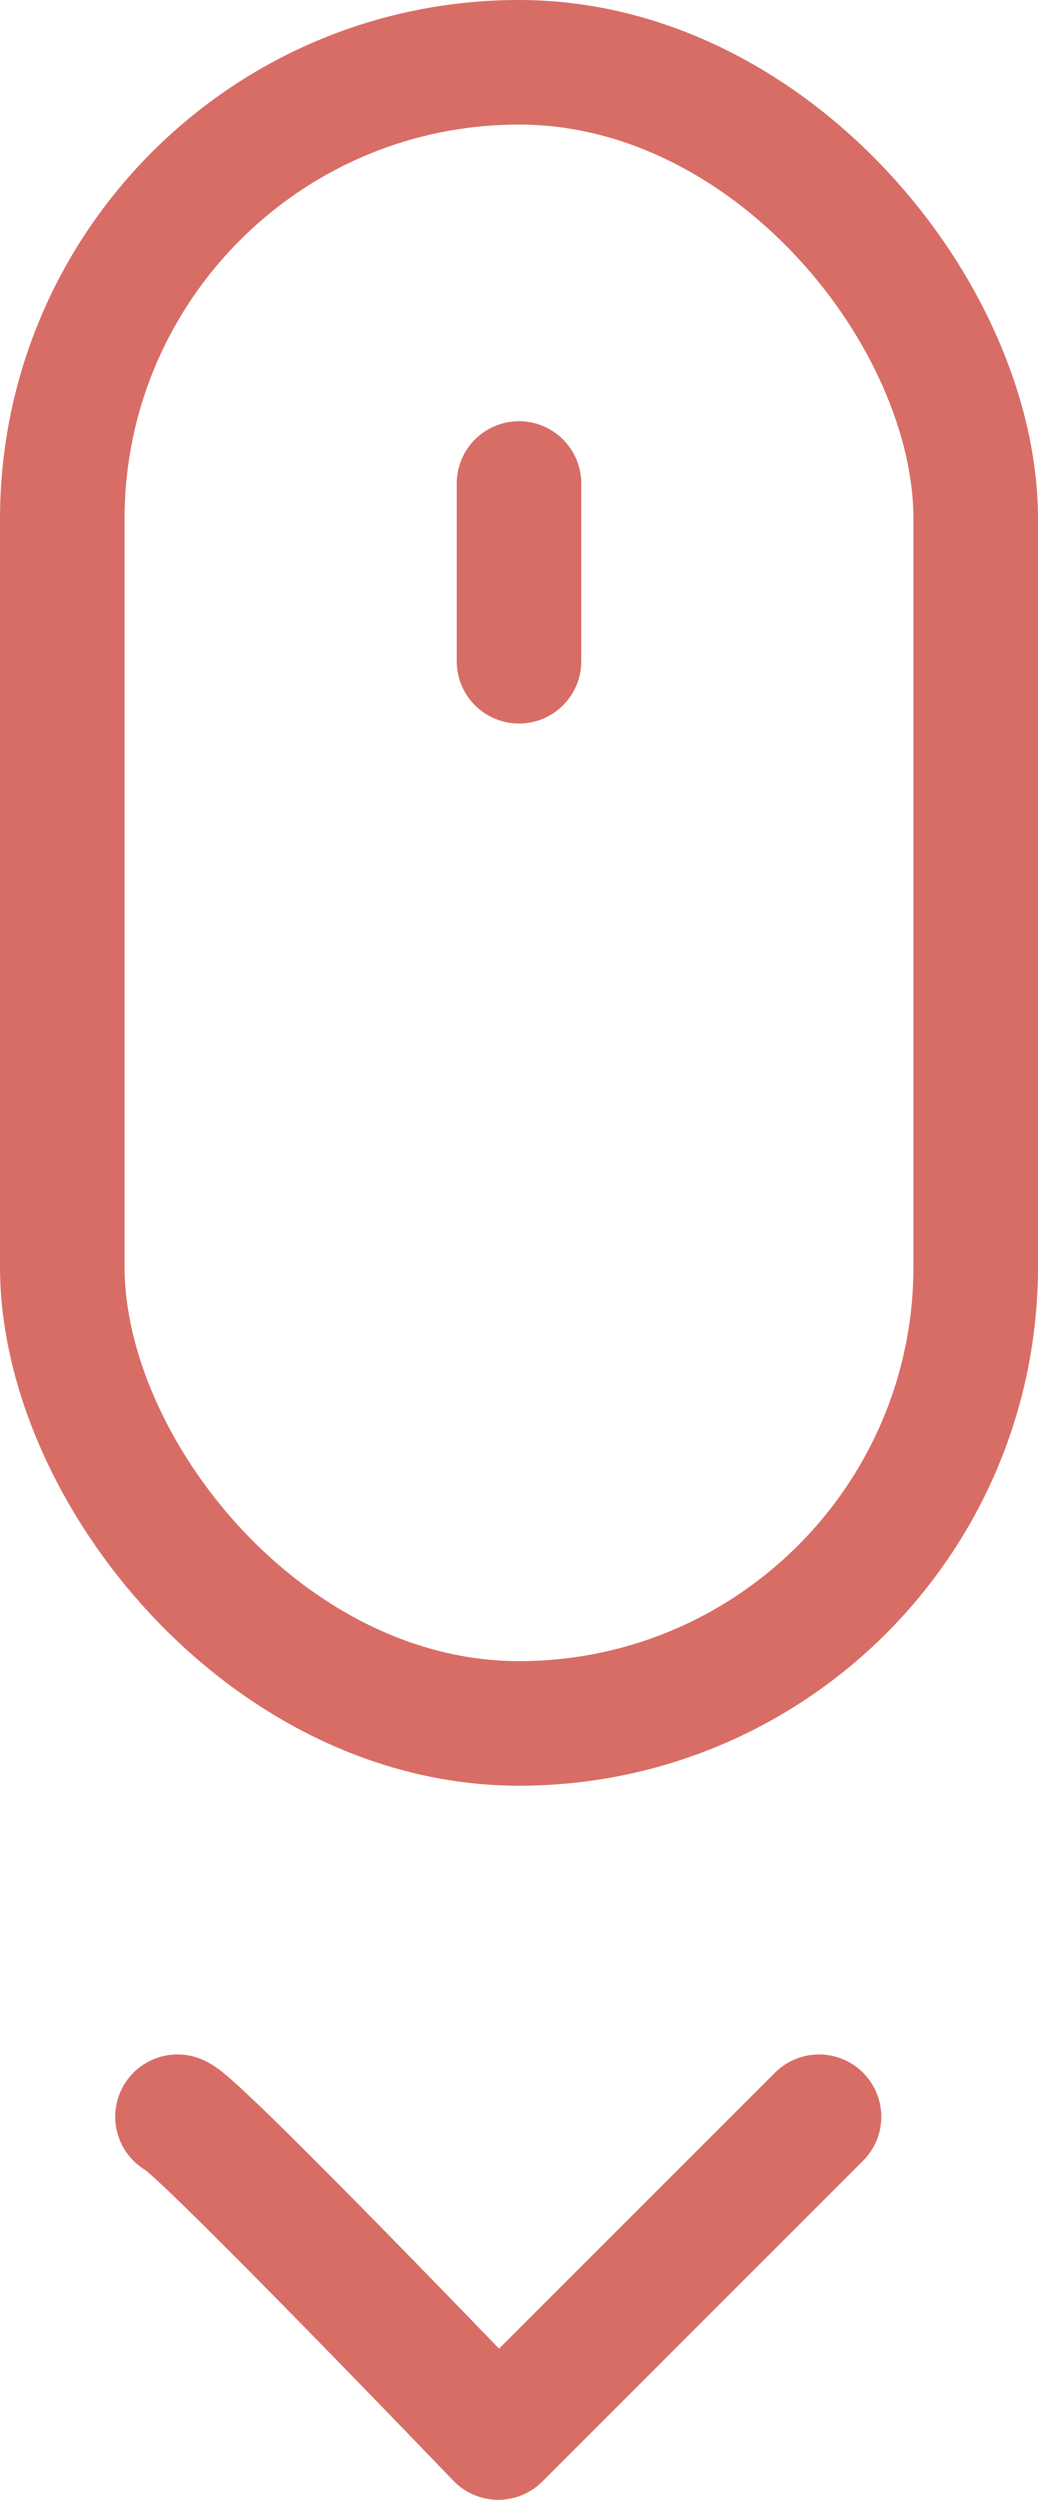 <svg xmlns="http://www.w3.org/2000/svg" width="25" height="60.195" viewBox="0 0 25 60.195"><defs><style>.a,.b,.d{fill:none;}.a,.b{stroke:#d86d66;stroke-linecap:round;stroke-width:3px;}.b{stroke-linejoin:round;}.c{stroke:none;}</style></defs><g transform="translate(-948 -882)"><g class="a" transform="translate(948 882)"><rect class="c" width="25" height="43" rx="12.5"/><rect class="d" x="1.5" y="1.5" width="22" height="40" rx="11"/></g><path class="a" d="M7997.5,899.923v-4.28" transform="translate(-7037 -2)"/><path class="b" d="M7983.43,930.9c.408.1,7.725,7.725,7.725,7.725l7.726-7.725" transform="translate(-7031.155 2.071)"/></g></svg>